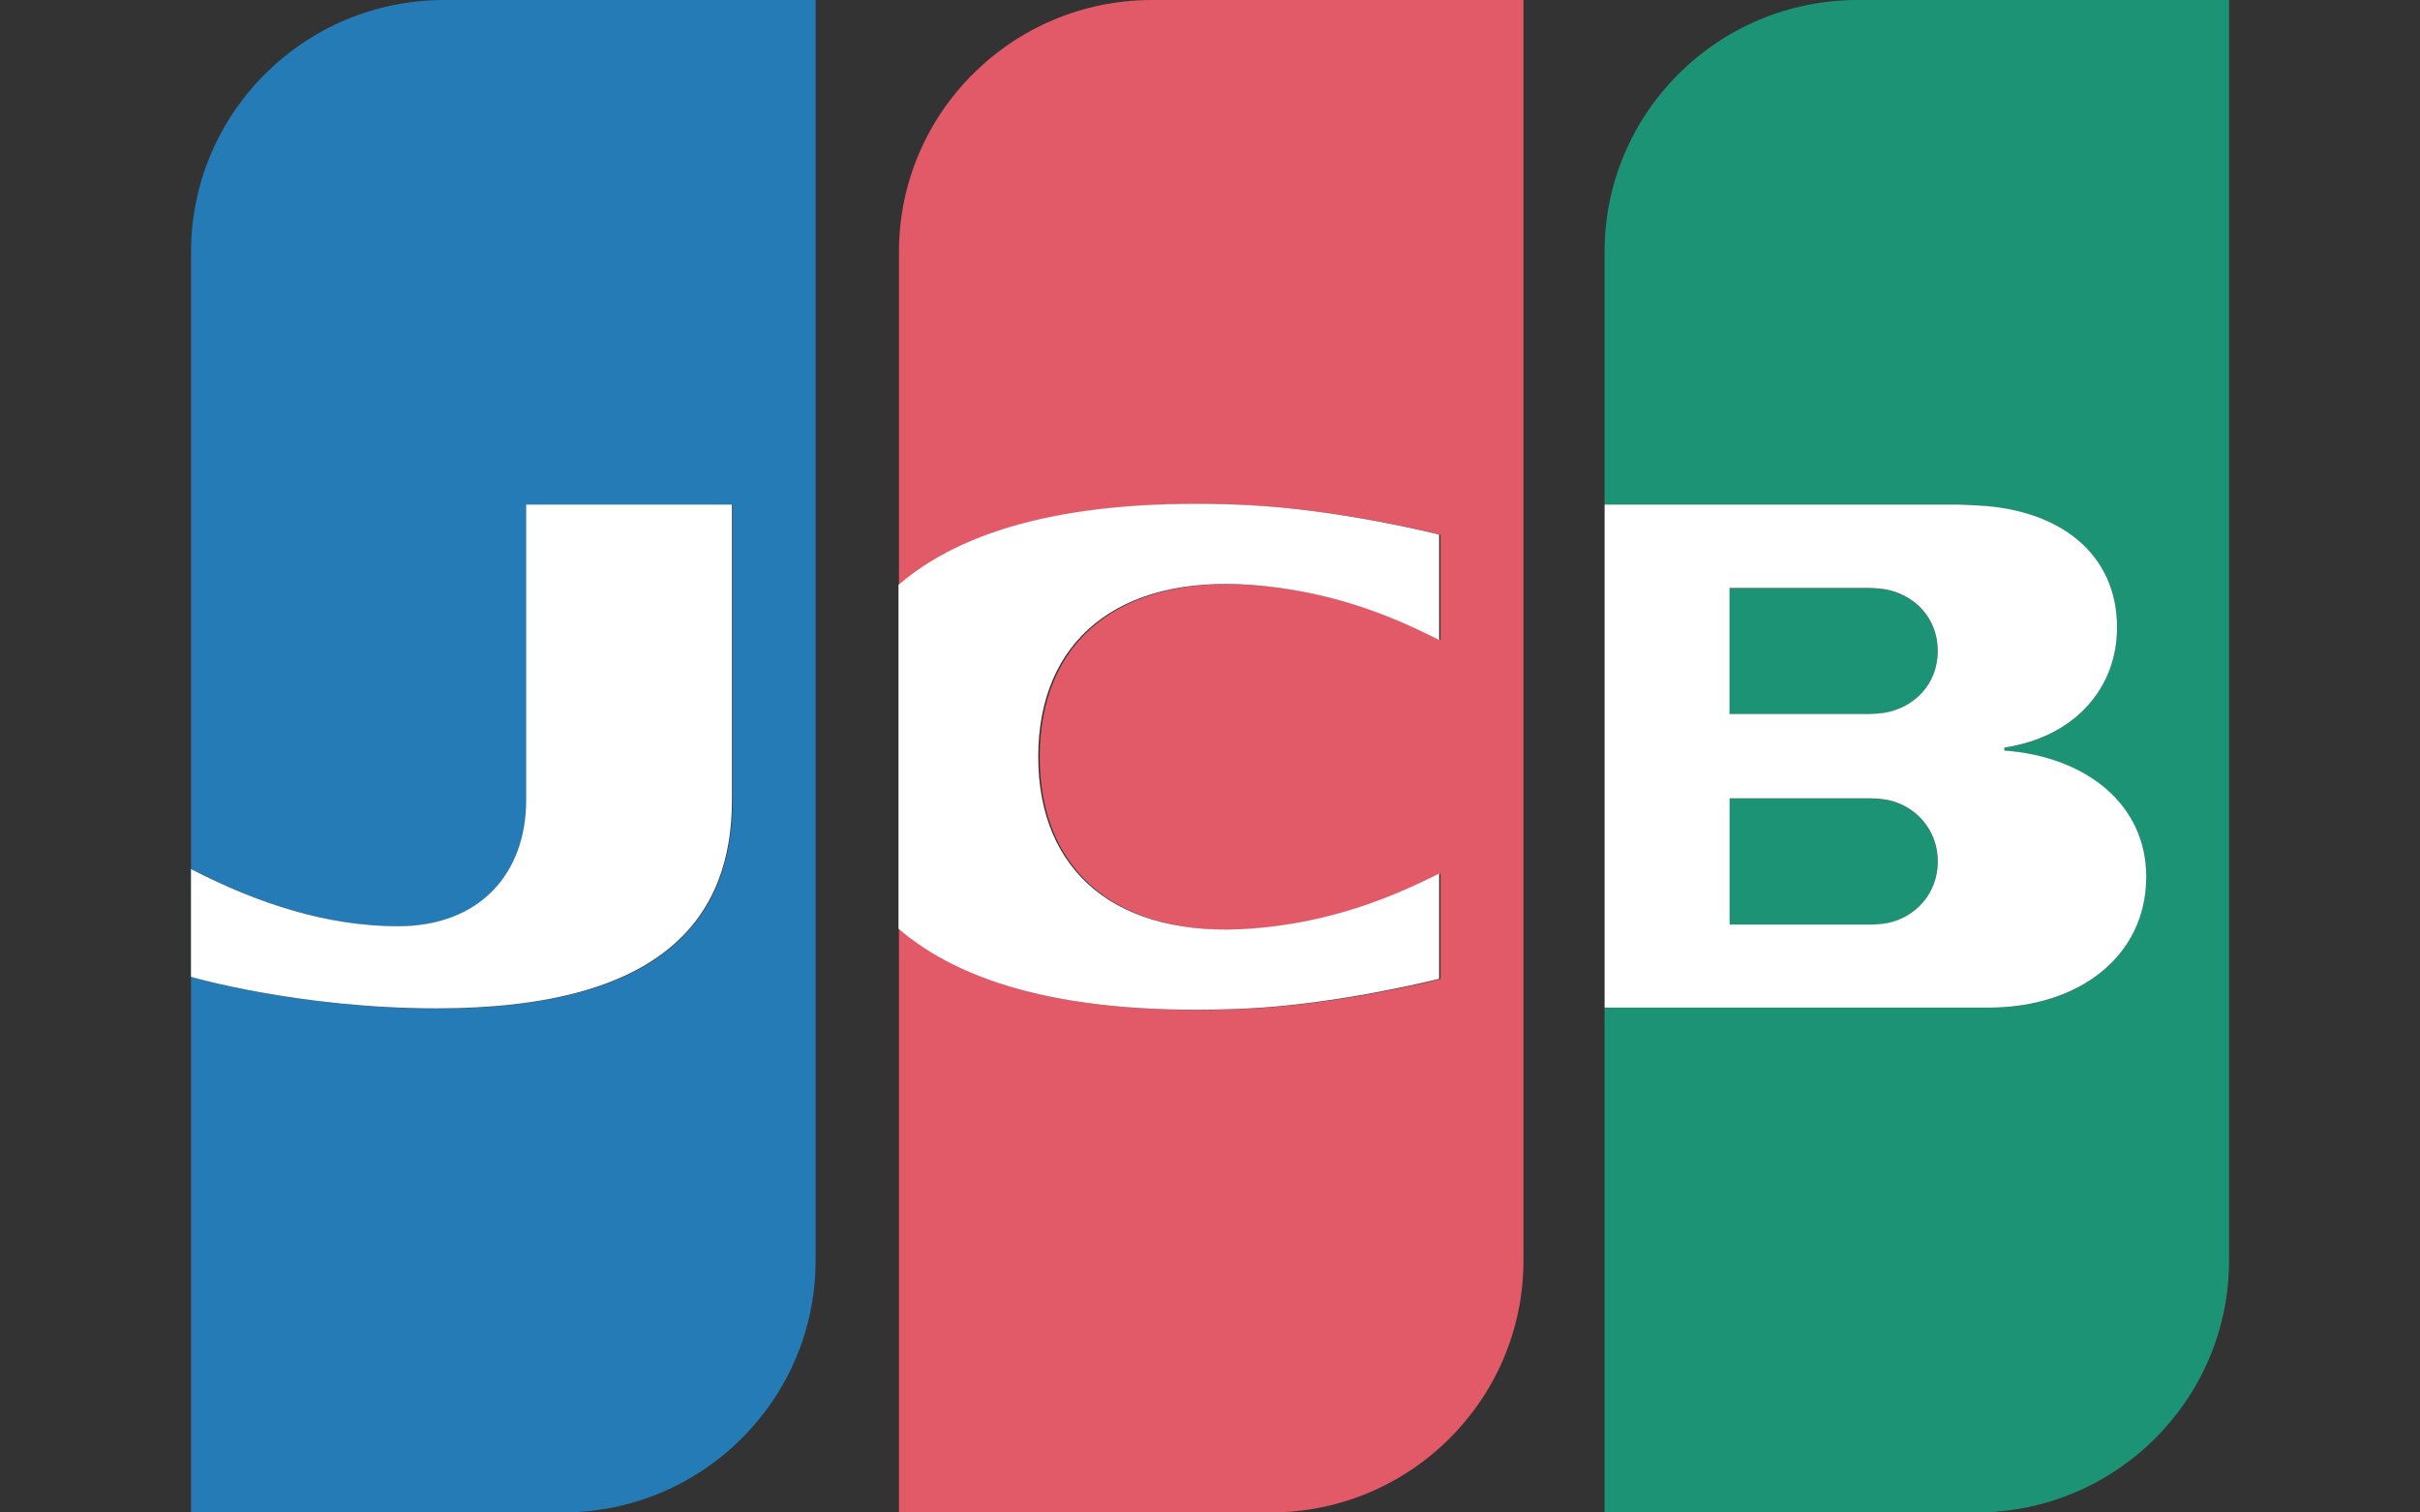 <svg fill="none" xmlns="http://www.w3.org/2000/svg" viewBox="0 0 32 20"><rect x="0" y="0" width="32" height="20" fill="#333333" stroke="none"/><path fill-rule="evenodd" clip-rule="evenodd" d="M21.217 20H26.127C27.976 20 29.475 18.508 29.475 16.667V0H24.565C22.716 0 21.217 1.492 21.217 3.333V20ZM21.217 13.326H26.296C27.486 13.326 28.378 12.649 28.378 11.596C28.378 10.623 27.565 10.004 26.502 9.927V9.888C27.465 9.739 27.993 9.076 27.993 8.299C27.993 7.311 27.22 6.742 26.171 6.687C26.089 6.682 25.957 6.674 25.851 6.674H21.217V13.326ZM22.869 12.228H24.741C24.8 12.228 24.912 12.218 24.965 12.207C25.324 12.132 25.623 11.819 25.623 11.394C25.623 10.969 25.324 10.656 24.965 10.581C24.912 10.569 24.8 10.559 24.741 10.559H22.869V12.228ZM25.622 8.609C25.622 8.158 25.297 7.854 24.915 7.792C24.878 7.786 24.781 7.777 24.714 7.777H22.869V9.443H24.714C24.781 9.443 24.878 9.434 24.915 9.428C25.297 9.365 25.622 9.062 25.622 8.609Z" fill="#1D9376"/><path fill-rule="evenodd" clip-rule="evenodd" d="M11.887 20H16.797C18.646 20 20.145 18.508 20.145 16.667V0H15.235C13.386 0 11.887 1.492 11.887 3.333V20ZM11.899 12.282C12.727 12.998 14.158 13.444 16.484 13.339C17.729 13.282 19.048 12.946 19.048 12.946V11.553C18.399 11.882 17.596 12.203 16.576 12.281C14.81 12.415 13.748 11.547 13.748 10.009C13.748 8.471 14.81 7.603 16.576 7.737C17.596 7.814 18.388 8.127 19.048 8.464V7.071C19.048 7.071 17.729 6.734 16.484 6.679C14.158 6.574 12.727 7.021 11.899 7.736V12.282Z" fill="#E25A68"/><path fill-rule="evenodd" clip-rule="evenodd" d="M2.526 20H7.437C9.286 20 10.785 18.508 10.785 16.667V0H5.875C4.026 0 2.526 1.492 2.526 3.333V20ZM2.535 12.919C2.535 12.919 3.962 13.337 5.782 13.337C8.806 13.337 9.687 12.111 9.687 10.583V6.674H6.966V10.583C6.966 11.539 6.365 12.25 5.271 12.25C4.339 12.25 3.422 11.952 2.535 11.494V12.919Z" fill="#247BB5"/><path fill-rule="evenodd" clip-rule="evenodd" d="M11.881 12.28C12.709 12.995 14.14 13.442 16.465 13.337C17.71 13.28 19.03 12.943 19.03 12.943V11.551C18.38 11.88 17.577 12.201 16.557 12.278C14.791 12.413 13.729 11.544 13.729 10.007C13.729 8.469 14.791 7.601 16.557 7.735C17.577 7.813 18.369 8.125 19.03 8.463V7.069C19.03 7.069 17.71 6.733 16.465 6.677C14.14 6.572 12.709 7.019 11.881 7.734V12.28ZM2.526 12.917C2.526 12.917 3.954 13.334 5.774 13.334C8.797 13.334 9.679 12.109 9.679 10.581V6.672H6.958V10.581C6.958 11.537 6.357 12.248 5.263 12.248C4.33 12.248 3.414 11.95 2.526 11.492V12.917ZM21.218 13.324H26.297C27.487 13.324 28.38 12.647 28.38 11.594C28.38 10.621 27.566 10.002 26.504 9.925V9.886C27.466 9.737 27.994 9.074 27.994 8.298C27.994 7.309 27.221 6.741 26.172 6.685C26.09 6.681 25.959 6.672 25.852 6.672H21.218V13.324ZM22.871 12.226H24.742C24.801 12.226 24.913 12.216 24.966 12.204C25.325 12.13 25.624 11.817 25.624 11.392C25.624 10.967 25.325 10.654 24.966 10.579C24.913 10.567 24.801 10.557 24.742 10.557H22.871V12.226ZM25.623 8.608C25.623 8.156 25.298 7.853 24.916 7.79C24.88 7.784 24.782 7.775 24.715 7.775H22.87V9.441H24.715C24.782 9.441 24.88 9.432 24.916 9.426C25.298 9.363 25.623 9.06 25.623 8.608Z" fill="white"/></svg>